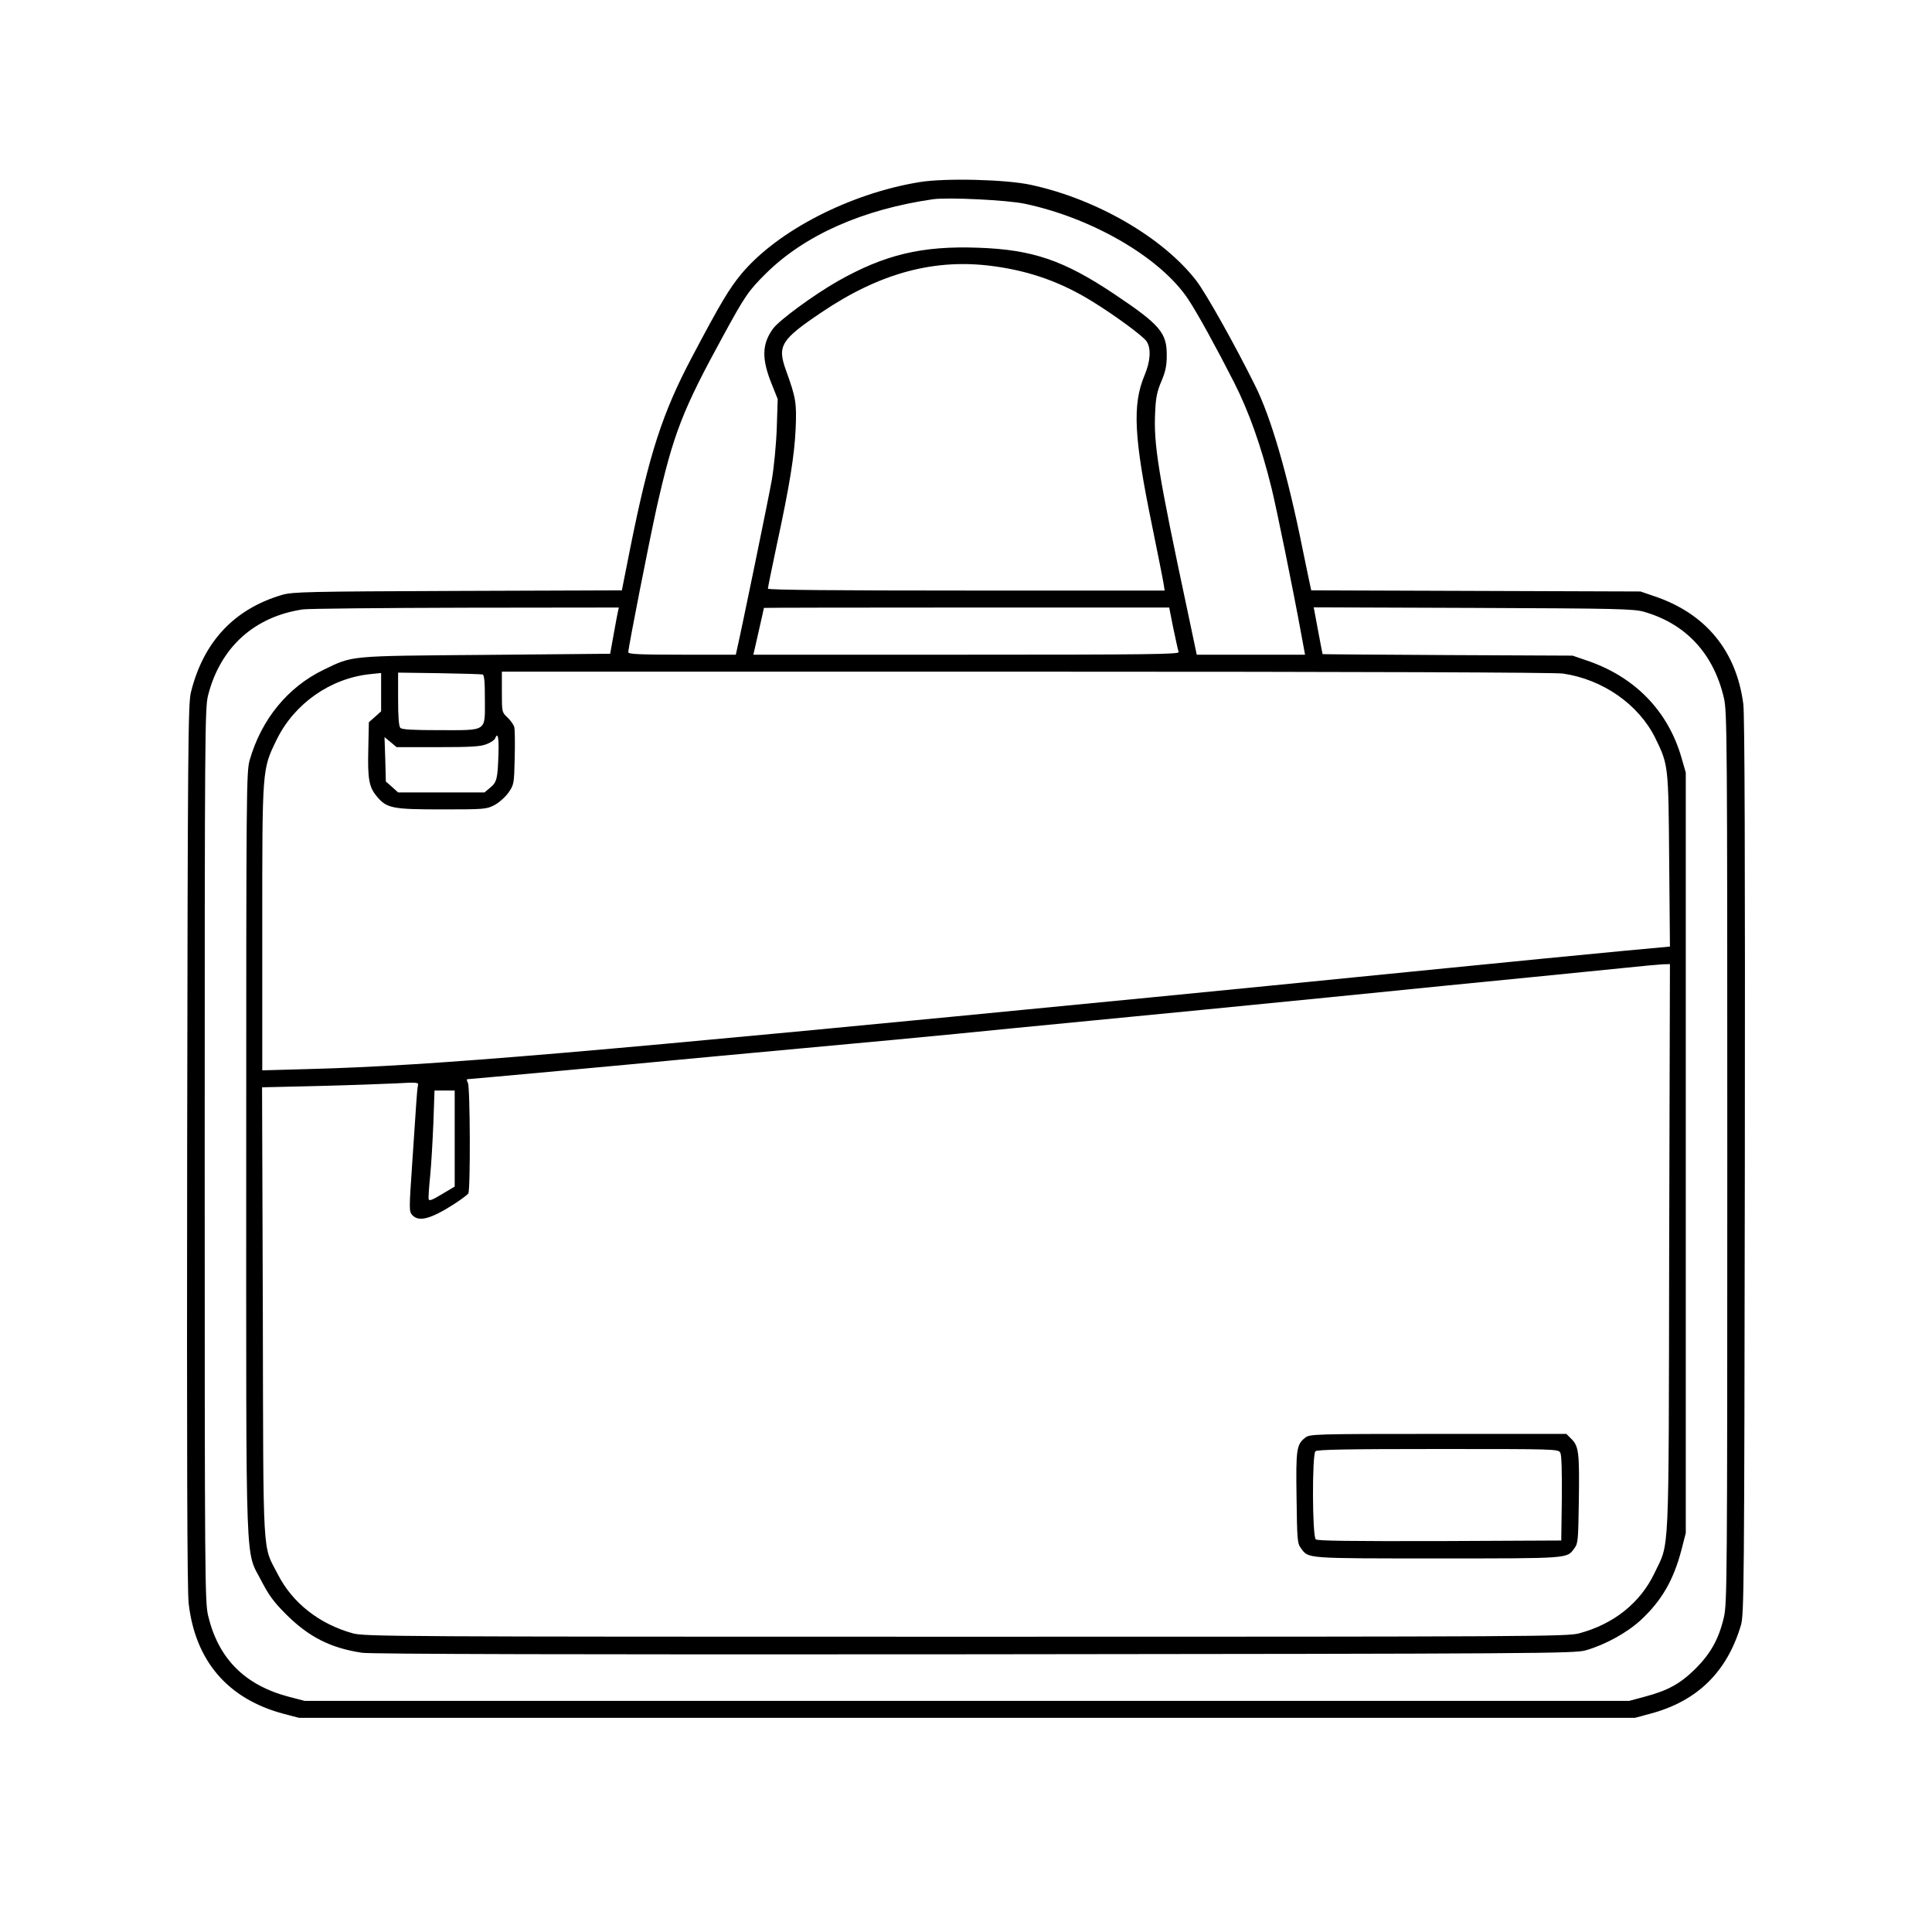 <svg xmlns="http://www.w3.org/2000/svg" width="1024pt" viewBox="0 0 1024 1024" preserveAspectRatio="xMidYMid meet" height="1024pt"><g transform="matrix(.1 0 0 -.1 0 1024)"><path d="m4875 9275c-369-60-753-257-945-486-66-80-112-157-260-437-161-304-230-519-332-1029l-42-212-870-3c-798-3-876-5-931-21-254-75-417-249-483-516-15-60-17-276-20-2401-2-1624 0-2364 8-2429 35-304 207-505 501-584l84-22h3540 3540l82 22c248 66 406 220 480 468 17 57 18 188 21 2430 2 1652-1 2395-8 2453-37 284-201 482-475 573l-70 24-872 3-873 3-5 22c-3 12-21 101-41 197-80 398-168 699-251 865-111 224-261 490-312 557-177 229-529 433-876 508-131 29-454 37-590 15zm557-115c359-76 719-286 865-505 51-77 146-250 243-440 80-158 144-338 199-560 27-110 114-535 159-782l19-103h-287-287l-47 223c-159 746-183 894-173 1070 3 72 11 106 33 157 21 50 28 81 28 135 1 121-34 163-279 327-268 179-433 235-720 245-300 11-497-37-746-178-129-74-307-205-341-250-60-82-62-160-8-294l32-80-5-155c-3-85-15-208-26-272-16-93-164-811-186-905l-5-23h-285c-229 0-285 3-285 13 0 25 112 593 150 765 89 394 137 517 353 912 115 211 134 239 226 330 206 204 513 340 886 394 79 11 393-4 487-24zm-165-331c194-26 360-86 523-187 123-76 268-183 287-211 25-38 21-105-11-181-65-155-56-329 40-795 30-148 58-287 61-307l6-38h-1052c-677 0-1051 3-1051 10 0 5 20 105 45 222 71 328 95 481 102 623 6 139 2 165-51 312-47 130-28 162 189 308 310 209 601 287 912 244zm-1992-1831c-3-13-13-68-23-123l-18-100-659-6c-736-6-702-3-860-79-190-92-330-263-392-480-17-62-18-154-18-2085 0-2289-7-2091 83-2269 37-71 64-108 127-171 121-121 237-180 404-205 44-7 1144-10 3246-8 3001 3 3183 4 3240 21 104 30 216 92 289 158 113 104 177 215 219 378l22 86v2015 2015l-23 80c-72 249-250 431-507 516l-70 24-662 3c-365 2-663 4-663 5-1 1-11 57-24 125l-23 123 846-3c768-3 852-5 906-21 221-64 367-221 422-456 17-72 18-201 18-2436 0-2242-1-2364-18-2437-27-115-70-192-151-273-80-79-145-115-269-148l-82-22h-3510-3510l-85 22c-234 62-373 203-427 430-17 74-18 192-18 2443 0 2240 1 2369 18 2435 65 254 245 417 502 455 27 4 416 8 863 9l812 1zm2944-89c13-61 25-117 28-125 4-12-164-14-1124-14h-1130l28 123c15 67 28 123 28 125 1 1 484 2 1075 2h1073zm-3661-244c9-3 12-39 12-134 0-171 15-161-240-161-139 0-199 3-208 12-8 8-12 57-12 153v140l217-3c120-2 224-5 231-7zm5726 5c212-31 402-164 490-343 69-142 69-143 73-648l4-456-238-22c-131-12-641-62-1133-111s-1106-110-1365-135c-3062-299-3814-363-4472-381l-253-7v752c0 855-1 841 76 1000 94 192 285 326 496 348l58 6v-102-101l-32-29-33-29-3-144c-4-157 4-200 45-249 53-63 81-69 344-69 228 0 237 1 280 23 24 13 58 43 74 66 29 42 30 46 33 183 2 77 1 151-2 163-3 13-19 36-36 52-30 28-30 29-30 135v108h2778c1792 0 2801-4 2846-10zm-5642-422c-4-133-8-153-43-182l-31-26h-229-229l-32 29-33 29-3 118-4 117 32-26 32-27h219c176 0 226 3 258 16 22 8 42 22 45 30 14 36 21 6 18-78zm6205-2620c-3-1689 3-1555-79-1728-75-156-215-268-398-317-61-17-241-18-3250-18-3030 0-3188 1-3250 18-177 49-320 161-397 312-83 161-77 53-80 1391l-4 1191 298 7c164 4 351 11 415 14 102 6 117 5 114-8-3-8-7-53-10-100s-13-194-22-328c-16-232-16-243 1-262 34-38 98-21 220 57 39 25 73 51 77 57 12 18 10 564-2 587-6 10-7 19-3 19 11 0 960 87 1088 100 55 5 370 35 700 65s690 64 800 75 432 43 715 70 853 83 1265 124c413 42 892 89 1065 106s394 39 490 49 192 19 213 20l38 1zm-6437 578v-255l-67-40c-53-32-69-38-71-26-2 8 2 63 8 123 6 59 13 185 17 280l6 172h54 53z"></path><path d="m6918 2620c-46-36-50-60-46-318 3-226 4-242 24-269 40-54 20-53 724-53s684-1 724 53c20 26 21 43 24 245 4 260 0 296-38 334l-28 28h-680c-660 0-680-1-704-20zm1352-80c7-12 9-100 8-242l-3-223-644-3c-467-1-648 1-657 9-19 16-20 449-2 467 9 9 167 12 650 12 624 0 638 0 648-20z"></path></g></svg>
